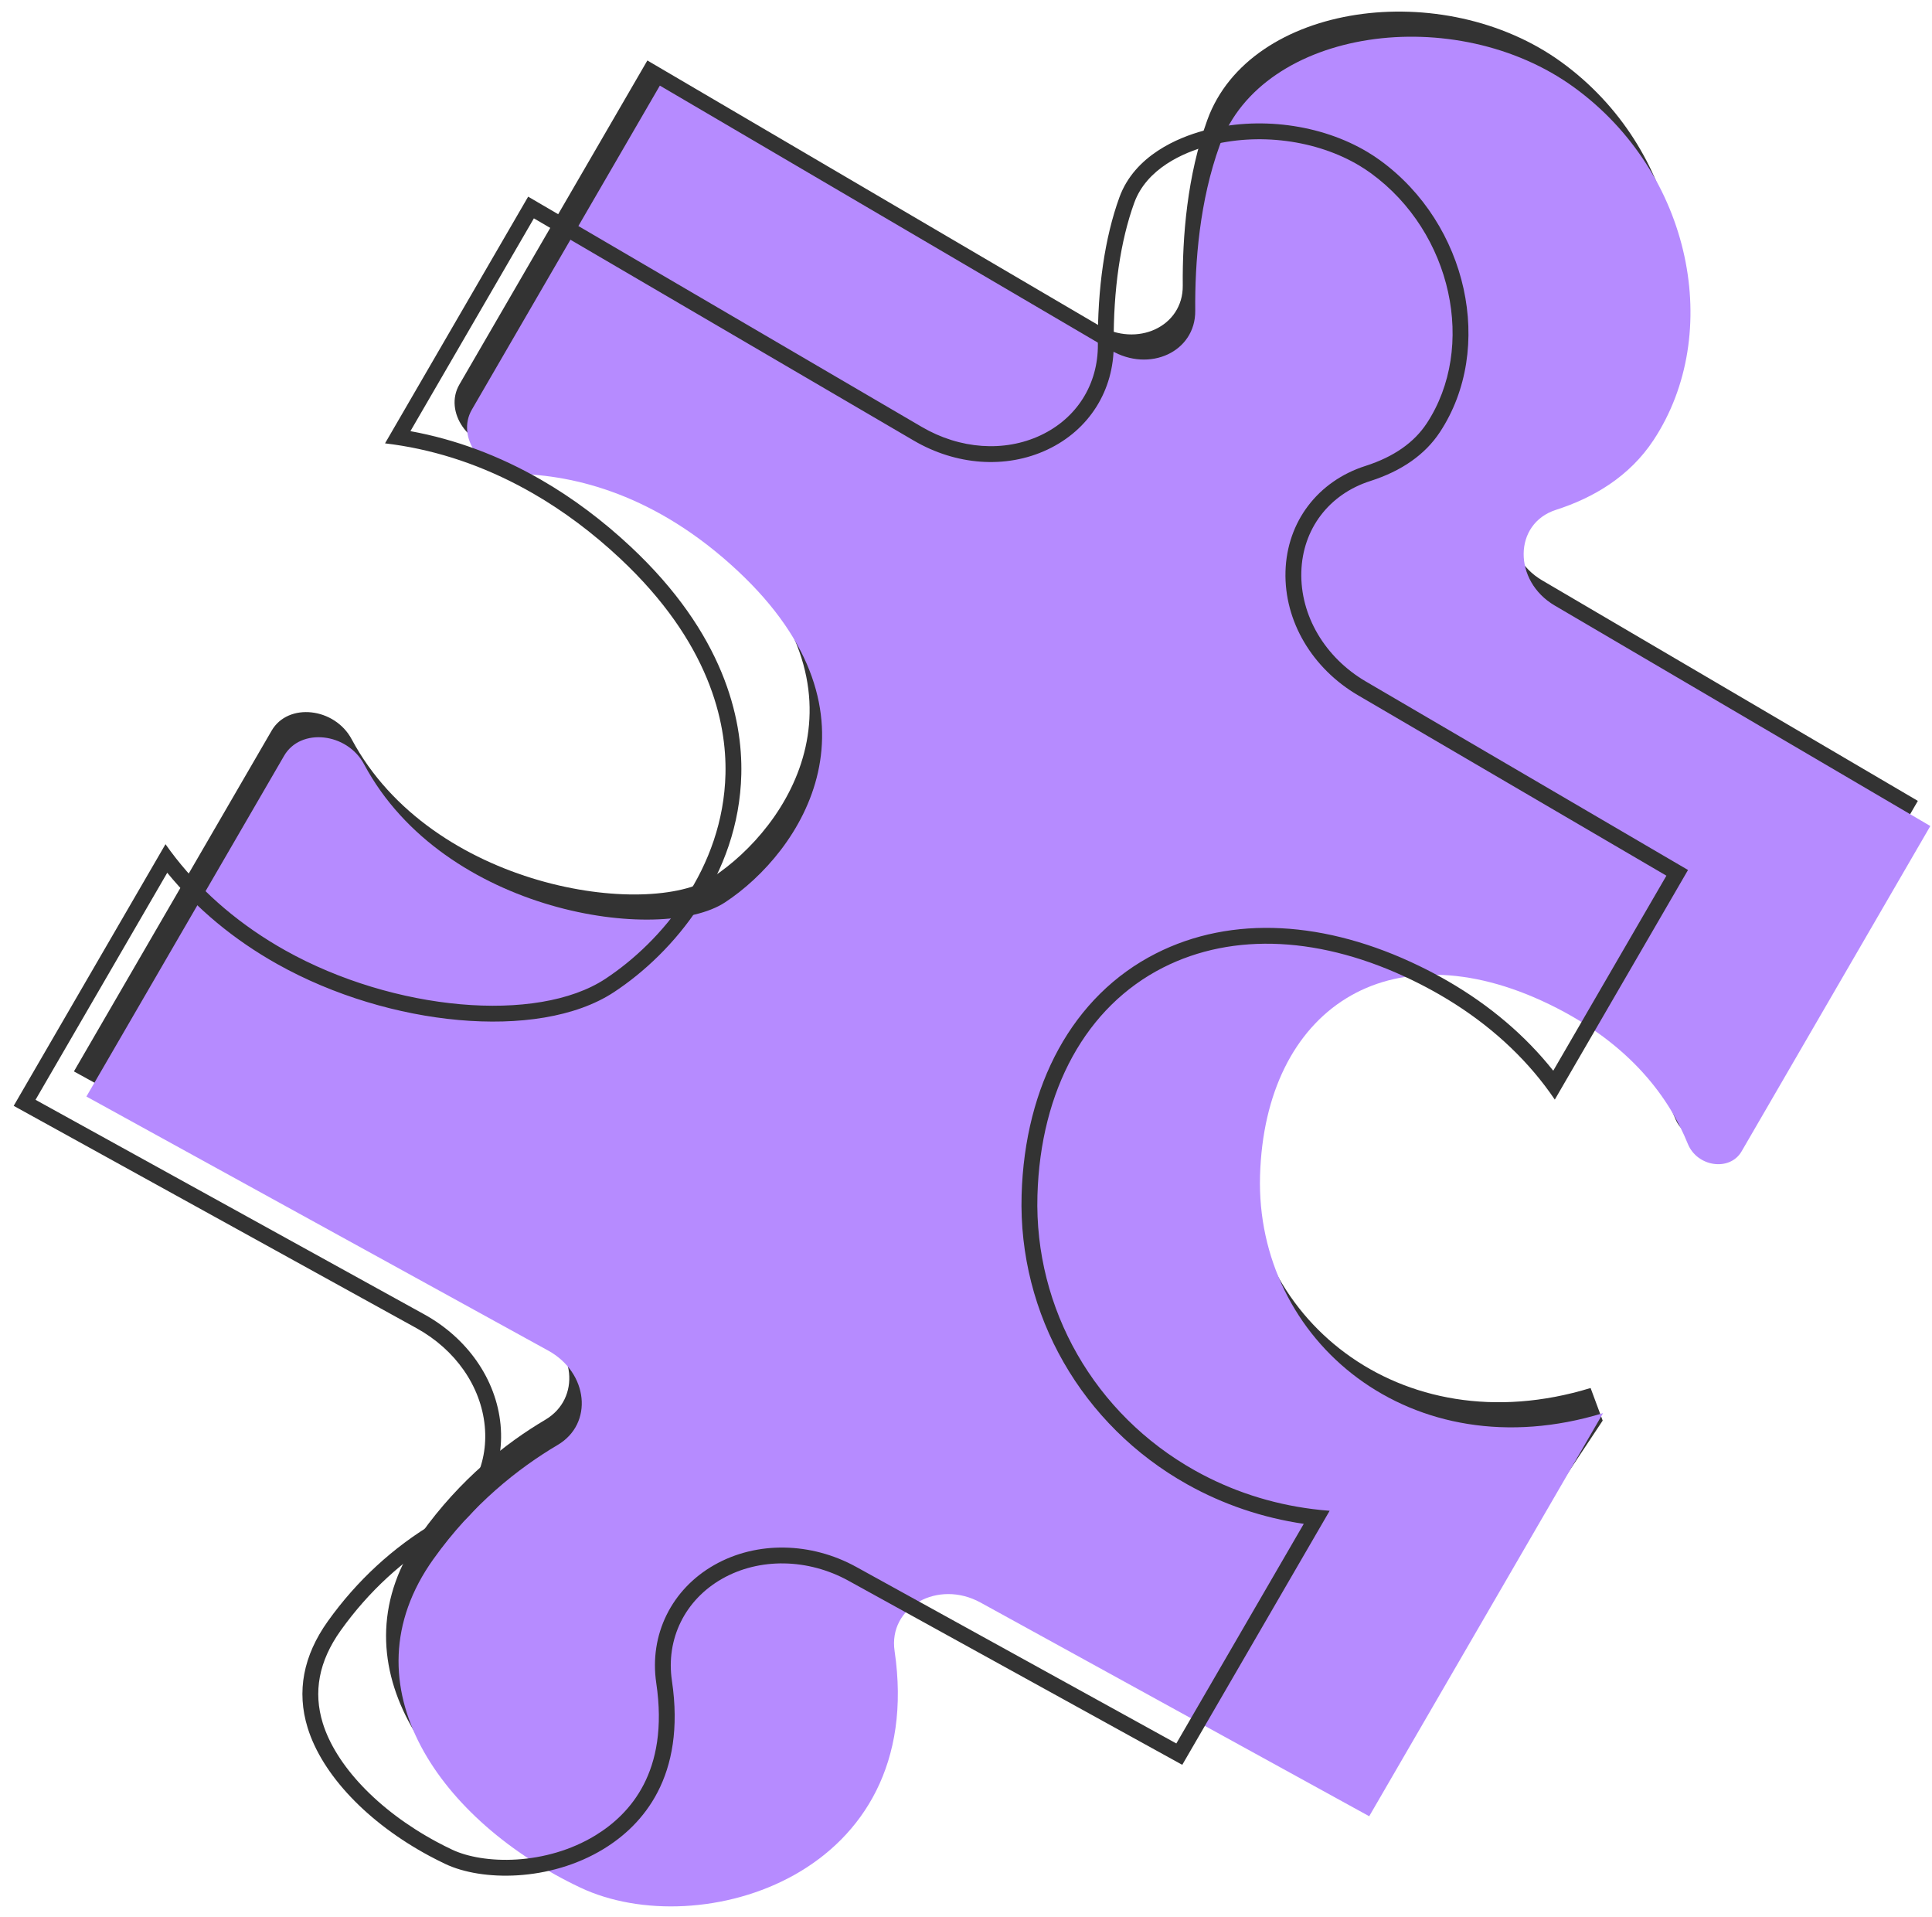<svg width="127" height="126" viewBox="0 0 127 126" fill="none" xmlns="http://www.w3.org/2000/svg">
<g clip-path="url(#clip0_167_2106)">
<path d="M33.104 29.49C36.973 29.566 42.298 30.847 47.668 35.861C57.876 45.391 51.821 54.379 46.841 57.651C42.639 60.411 28.376 58.406 23.116 48.581C22 46.496 18.938 46.151 17.855 48.019L4.859 70.412L35.215 87.109C37.857 88.561 38.205 91.911 35.84 93.309C33.258 94.834 30.248 97.203 27.67 100.811C21.717 109.144 28.22 118.09 37.327 122.4C45.171 126.112 60.166 121.619 57.986 106.851C57.559 103.962 60.837 102.13 63.636 103.668L89.184 117.71L105.352 93.361L104.558 91.219C91.961 95.074 81.691 86.453 82.008 75.603C82.327 64.712 90.427 59.22 101.015 64.348C106.431 66.971 108.953 70.609 110.127 73.519C110.742 75.04 112.889 75.349 113.662 74.016L126.07 52.634L101.376 38.143C98.637 36.536 98.65 32.757 101.464 31.855C103.905 31.072 106.289 29.683 107.882 27.262C112.487 20.265 110.4 9.735 102.67 4.103C94.884 -1.569 82.159 0.171 79.364 7.881C78.039 11.534 77.719 15.557 77.749 18.774C77.774 21.456 74.757 22.867 72.203 21.369L42.555 3.975L30.199 25.267C29.162 27.053 30.806 29.444 33.104 29.49Z" fill="#333333"/>
<path d="M33.925 31.141C37.793 31.217 43.118 32.498 48.488 37.512C58.696 47.042 52.641 56.03 47.661 59.302C43.46 62.063 29.196 60.057 23.936 50.232C22.82 48.147 19.759 47.803 18.675 49.67L5.68 72.063L36.036 88.76C38.678 90.213 39.025 93.562 36.66 94.96C34.078 96.485 31.068 98.854 28.491 102.462C22.537 110.796 29.041 119.742 38.148 124.051C45.992 127.763 60.986 123.27 58.806 108.503C58.379 105.613 61.657 103.781 64.456 105.319L90.005 119.362L105.378 92.87C92.781 96.725 82.511 88.104 82.829 77.255C83.148 66.363 91.247 60.871 101.835 65.999C107.251 68.622 109.773 72.26 110.947 75.17C111.563 76.692 113.709 77 114.483 75.668L126.89 54.286L102.197 39.794C99.457 38.187 99.47 34.408 102.284 33.506C104.724 32.723 107.109 31.334 108.702 28.913C113.307 21.916 111.22 11.386 103.49 5.754C95.704 0.082 82.979 1.822 80.184 9.532C78.859 13.185 78.54 17.209 78.569 20.425C78.594 23.107 75.577 24.519 73.024 23.02L43.375 5.626L31.019 26.918C29.982 28.704 31.626 31.096 33.925 31.141Z" fill="#B68BFF"/>
<path fill-rule="evenodd" clip-rule="evenodd" d="M28.634 100.03C25.845 101.68 23.46 103.874 21.548 106.551C19.934 108.812 19.487 111.166 20.222 113.547C21.177 116.641 24.168 119.788 28.215 121.964C28.559 122.149 28.914 122.328 29.269 122.497C31.669 123.636 36.129 123.676 39.675 121.514C42.243 119.948 45.105 116.761 44.169 110.459C43.761 107.712 45.026 105.141 47.47 103.755C49.924 102.362 53.11 102.415 55.782 103.889L77.716 115.983L87.404 99.288C87.023 99.259 86.644 99.221 86.268 99.172C83.549 98.826 80.94 97.979 78.55 96.641C71.962 92.953 67.983 86.025 68.196 78.564C68.394 71.62 71.404 66.157 76.444 63.594C81.08 61.237 86.915 61.539 92.86 64.428C93.472 64.725 94.072 65.044 94.644 65.374C97.438 66.987 99.764 69.007 101.539 71.338C101.77 71.642 101.992 71.951 102.205 72.265L110.962 57.175L89.792 44.792C87.093 43.213 85.463 40.452 85.543 37.586C85.621 34.771 87.359 32.481 90.075 31.613C92.145 30.951 93.684 29.87 94.653 28.398C98.276 22.895 96.488 14.726 90.722 10.537C90.462 10.348 90.186 10.166 89.904 9.997C86.829 8.152 82.688 7.611 79.1 8.592C77.472 9.037 74.588 10.199 73.582 12.973C72.626 15.606 72.138 18.948 72.169 22.632C72.19 25.257 70.784 27.489 68.406 28.608C66.022 29.729 63.103 29.524 60.596 28.058L34.719 12.924L25.31 29.137C25.682 29.181 26.053 29.234 26.422 29.295C29.397 29.79 32.291 30.843 35.06 32.44C37.045 33.584 38.961 35.017 40.755 36.696C46.635 42.201 47.769 47.441 47.689 50.866C47.543 57.06 43.515 61.88 39.788 64.332C35.305 67.282 25.88 66.452 18.746 62.456C15.873 60.846 13.433 58.783 11.555 56.39C11.321 56.091 11.096 55.788 10.879 55.48L0.9 72.675L27.384 87.29C29.942 88.701 31.616 91.108 31.866 93.727C32.114 96.329 30.907 98.684 28.634 100.03ZM2.335 72.278L27.887 86.378C30.708 87.934 32.616 90.625 32.903 93.628C33.189 96.638 31.779 99.378 29.164 100.926C26.502 102.501 24.224 104.595 22.395 107.156C20.945 109.188 20.59 111.209 21.217 113.24C22.062 115.98 24.8 118.946 28.707 121.046C29.037 121.223 29.376 121.395 29.715 121.555C30.718 122.031 32.248 122.313 33.976 122.204C35.692 122.096 37.525 121.605 39.133 120.624C40.298 119.914 41.5 118.854 42.311 117.284C43.118 115.723 43.58 113.576 43.14 110.612C42.667 107.432 44.144 104.444 46.956 102.849C49.755 101.261 53.328 101.346 56.285 102.977L77.326 114.579L85.703 100.146C83.011 99.751 80.424 98.883 78.042 97.55C71.123 93.676 66.931 86.391 67.155 78.534C67.362 71.312 70.51 65.444 75.973 62.666C80.976 60.121 87.165 60.503 93.315 63.492C93.948 63.799 94.57 64.129 95.164 64.472C97.932 66.07 100.274 68.062 102.103 70.367L109.541 57.55L89.267 45.691C86.277 43.941 84.41 40.844 84.502 37.557C84.593 34.292 86.628 31.621 89.758 30.621M2.335 72.278L10.994 57.356C12.926 59.726 15.382 61.765 18.238 63.364C21.939 65.438 26.222 66.686 30.169 67.036C34.082 67.384 37.837 66.863 40.36 65.202C44.272 62.628 48.573 57.531 48.73 50.891C48.817 47.174 47.567 41.647 41.466 35.935C39.619 34.206 37.639 32.725 35.58 31.538C32.828 29.95 29.947 28.876 26.979 28.335L35.095 14.35L60.07 28.957C62.838 30.576 66.119 30.834 68.848 29.55C71.594 28.259 73.235 25.656 73.21 22.624C73.18 19.026 73.658 15.814 74.56 13.328C75.379 11.072 77.792 10.029 79.374 9.597C82.7 8.688 86.546 9.196 89.369 10.89C89.625 11.044 89.875 11.209 90.111 11.38C95.483 15.283 97.063 22.844 93.784 27.826C92.974 29.055 91.656 30.014 89.758 30.621" fill="#333333"/>
</g>
<defs>
<clipPath id="clip0_167_2106">
<rect width="127" height="126" fill="white"/>
</clipPath>
</defs>
</svg>
